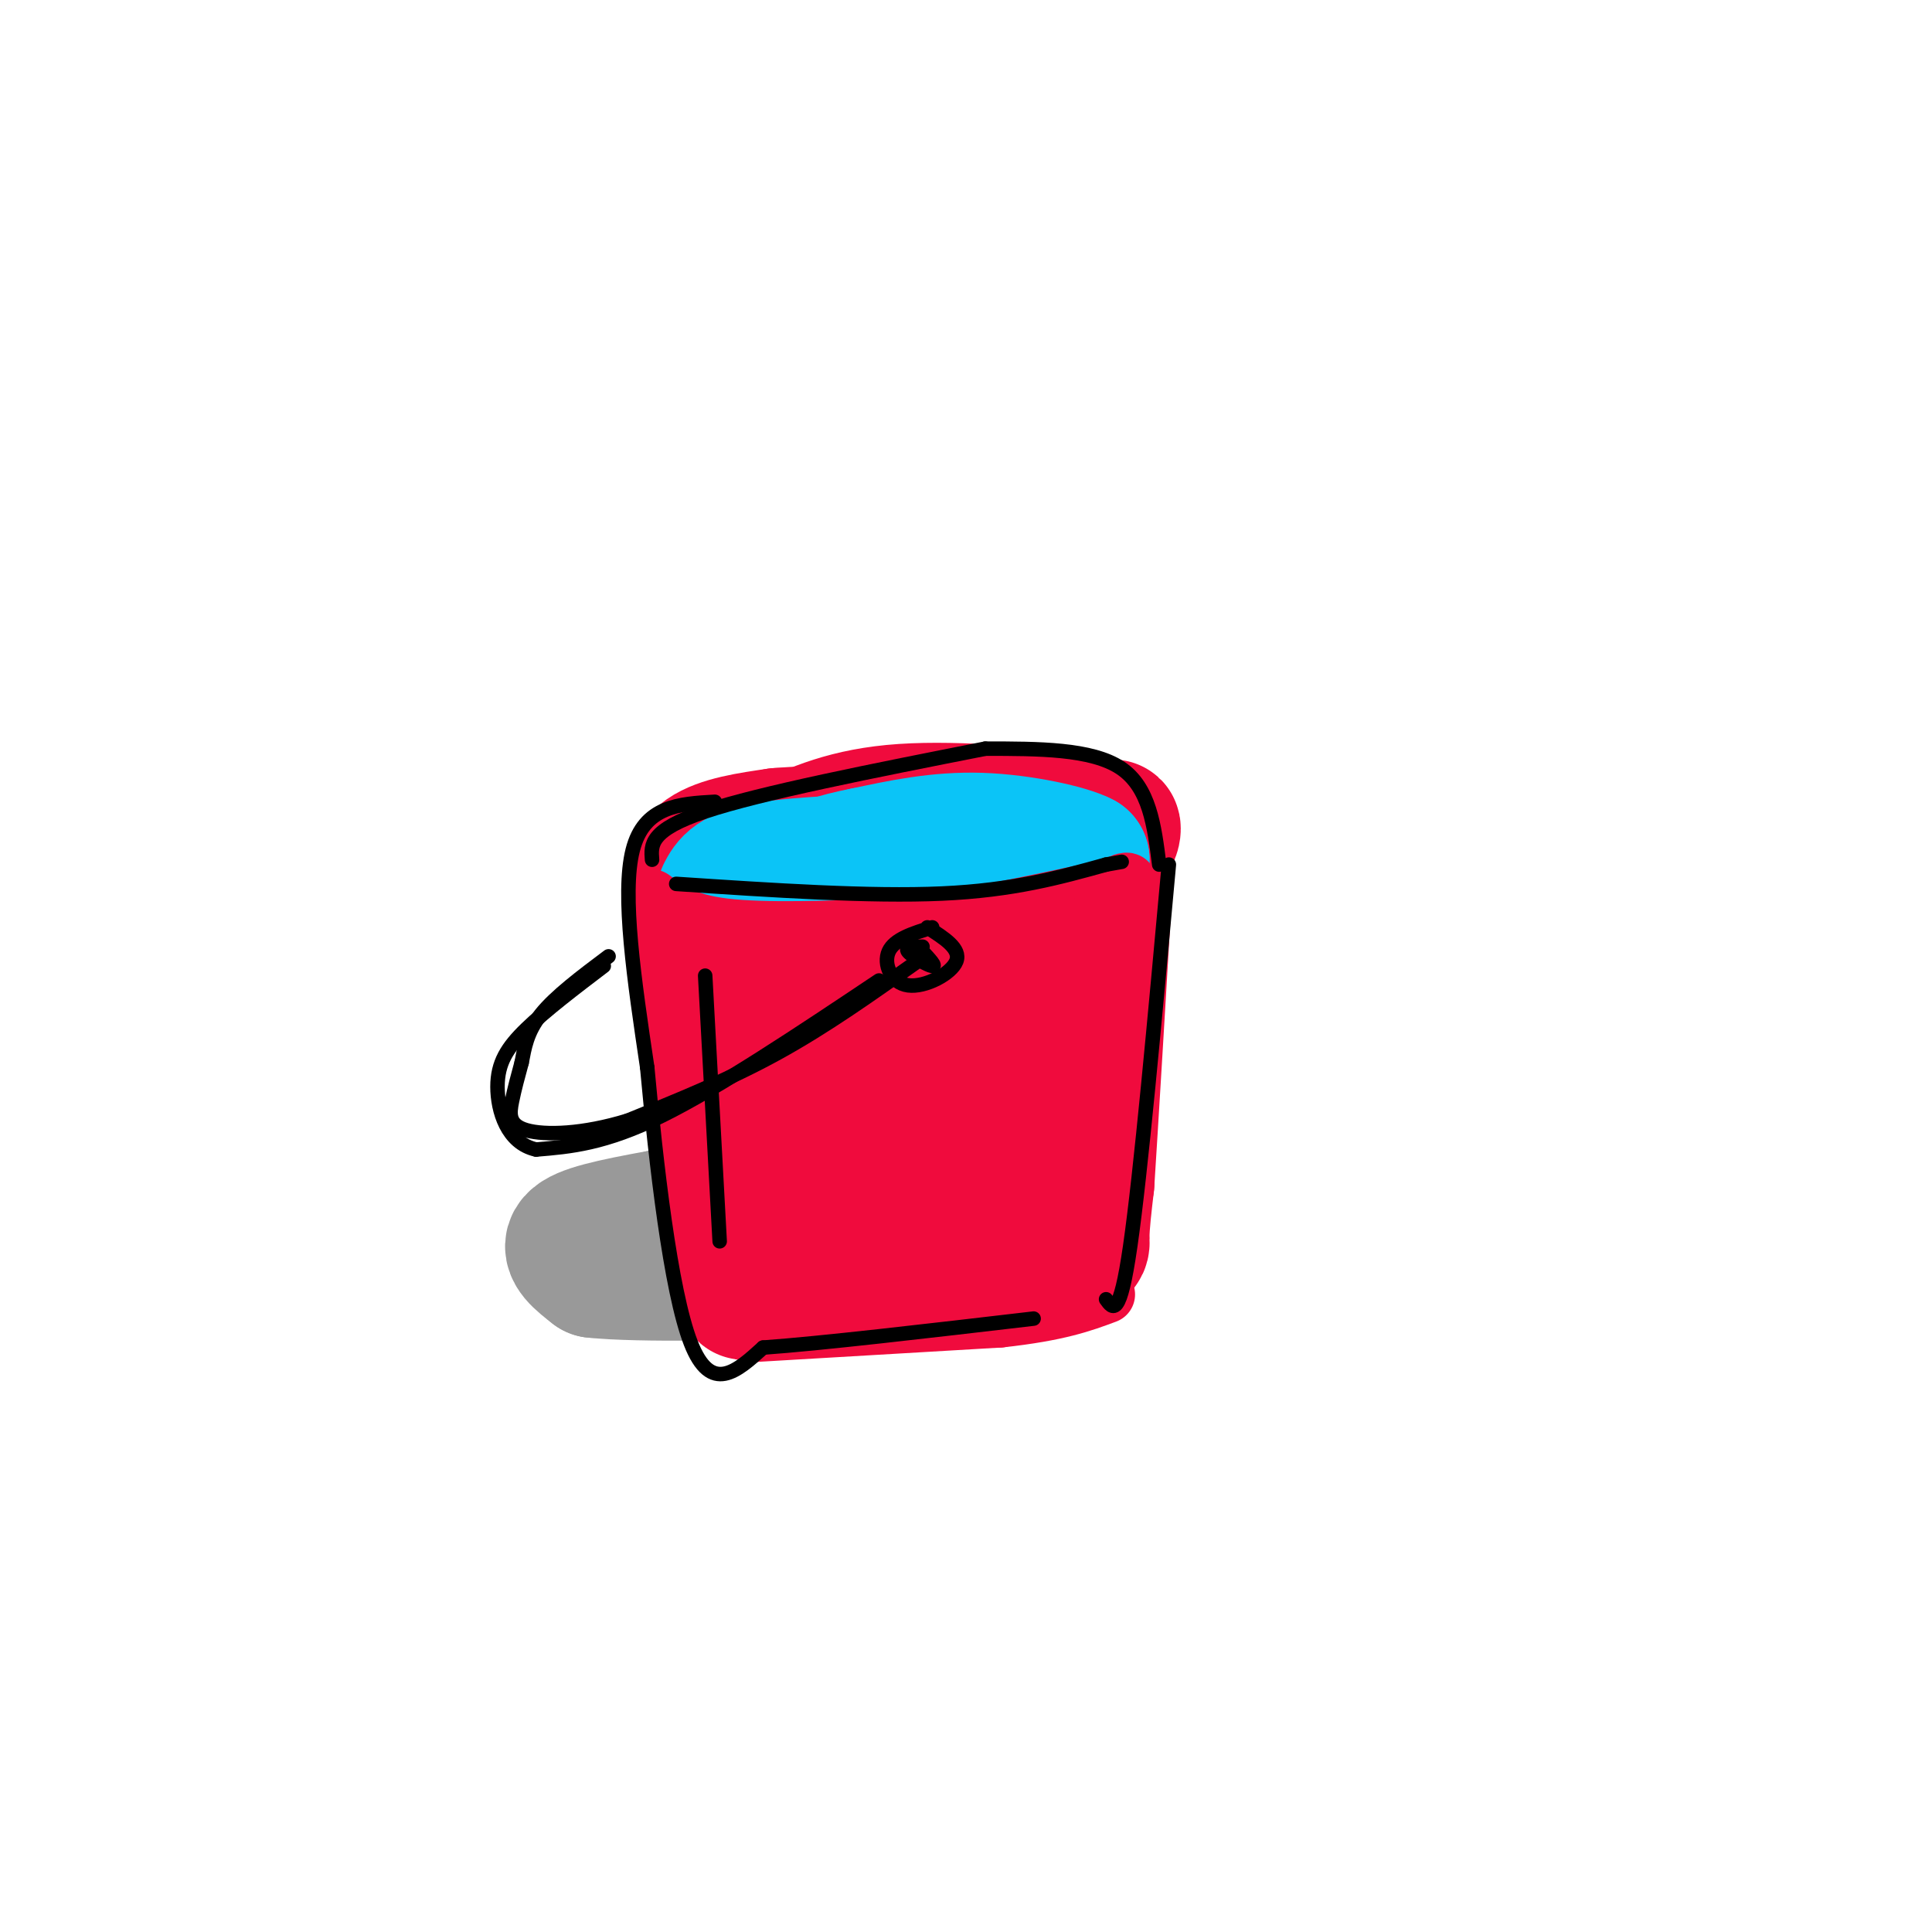 <svg viewBox='0 0 400 400' version='1.1' xmlns='http://www.w3.org/2000/svg' xmlns:xlink='http://www.w3.org/1999/xlink'><g fill='none' stroke='rgb(153,153,153)' stroke-width='28' stroke-linecap='round' stroke-linejoin='round'><path d='M209,249c-16.000,-0.250 -32.000,-0.500 -44,1c-12.000,1.500 -20.000,4.750 -28,8'/><path d='M137,258c-4.844,2.489 -2.956,4.711 11,5c13.956,0.289 39.978,-1.356 66,-3'/><path d='M214,260c12.444,-1.844 10.556,-4.956 8,-7c-2.556,-2.044 -5.778,-3.022 -9,-4'/><path d='M213,249c-7.089,-1.822 -20.311,-4.378 -34,-4c-13.689,0.378 -27.844,3.689 -42,7'/><path d='M137,252c-10.711,1.933 -16.489,3.267 -18,5c-1.511,1.733 1.244,3.867 4,6'/><path d='M123,263c9.333,1.000 30.667,0.500 52,0'/><path d='M175,263c12.000,-0.333 16.000,-1.167 20,-2'/></g>
<g fill='none' stroke='rgb(240,11,61)' stroke-width='28' stroke-linecap='round' stroke-linejoin='round'><path d='M143,182c0.000,0.000 10.000,78.000 10,78'/><path d='M153,260c1.511,12.889 0.289,6.111 6,3c5.711,-3.111 18.356,-2.556 31,-2'/><path d='M190,261c10.000,-0.667 19.500,-1.333 29,-2'/><path d='M219,259c5.578,-0.489 5.022,-0.711 5,-3c-0.022,-2.289 0.489,-6.644 1,-11'/><path d='M225,245c0.833,-12.833 2.417,-39.417 4,-66'/><path d='M229,179c1.156,-11.467 2.044,-7.133 1,-6c-1.044,1.133 -4.022,-0.933 -7,-3'/><path d='M223,170c-7.978,-1.222 -24.422,-2.778 -36,-2c-11.578,0.778 -18.289,3.889 -25,7'/><path d='M162,175c-7.000,2.500 -12.000,5.250 -17,8'/><path d='M145,183c-3.089,0.089 -2.311,-3.689 1,-6c3.311,-2.311 9.156,-3.156 15,-4'/><path d='M161,173c8.417,-0.726 21.958,-0.542 30,0c8.042,0.542 10.583,1.440 13,3c2.417,1.560 4.708,3.780 7,6'/><path d='M211,182c-1.676,0.057 -9.367,-2.799 -23,-1c-13.633,1.799 -33.209,8.254 -27,10c6.209,1.746 38.203,-1.215 49,-2c10.797,-0.785 0.399,0.608 -10,2'/><path d='M200,191c-6.620,0.441 -18.169,0.542 -26,3c-7.831,2.458 -11.943,7.273 -18,10c-6.057,2.727 -14.058,3.367 0,3c14.058,-0.367 50.176,-1.739 53,0c2.824,1.739 -27.645,6.590 -41,10c-13.355,3.410 -9.596,5.380 -7,7c2.596,1.620 4.027,2.892 10,3c5.973,0.108 16.486,-0.946 27,-2'/><path d='M198,225c4.033,0.735 0.614,3.574 -8,6c-8.614,2.426 -22.424,4.440 -23,6c-0.576,1.560 12.083,2.666 23,2c10.917,-0.666 20.093,-3.102 14,-3c-6.093,0.102 -27.455,2.744 -32,3c-4.545,0.256 7.728,-1.872 20,-4'/></g>
<g fill='none' stroke='rgb(11,196,247)' stroke-width='28' stroke-linecap='round' stroke-linejoin='round'><path d='M150,185c1.000,-1.917 2.000,-3.833 9,-5c7.000,-1.167 20.000,-1.583 33,-2'/><path d='M192,178c9.833,0.167 17.917,1.583 26,3'/><path d='M218,181c5.333,0.000 5.667,-1.500 6,-3'/><path d='M224,178c-2.667,-1.489 -12.333,-3.711 -21,-4c-8.667,-0.289 -16.333,1.356 -24,3'/><path d='M179,177c-6.167,1.167 -9.583,2.583 -13,4'/><path d='M153,189c18.250,0.750 36.500,1.500 47,1c10.500,-0.500 13.250,-2.250 16,-4'/></g>
<g fill='none' stroke='rgb(240,11,61)' stroke-width='12' stroke-linecap='round' stroke-linejoin='round'><path d='M135,186c3.333,2.500 6.667,5.000 15,6c8.333,1.000 21.667,0.500 35,0'/><path d='M185,192c13.167,-1.333 28.583,-4.667 44,-8'/><path d='M229,184c7.310,-1.655 3.583,-1.792 3,-1c-0.583,0.792 1.976,2.512 -5,5c-6.976,2.488 -23.488,5.744 -40,9'/><path d='M187,197c-16.267,1.267 -36.933,-0.067 -34,0c2.933,0.067 29.467,1.533 56,3'/><path d='M209,200c13.321,-1.750 18.625,-7.625 15,-8c-3.625,-0.375 -16.179,4.750 -28,7c-11.821,2.250 -22.911,1.625 -34,1'/><path d='M162,200c-8.500,-0.333 -12.750,-1.667 -17,-3'/><path d='M145,197c-2.500,0.000 -0.250,1.500 2,3'/><path d='M156,276c0.000,0.000 51.000,-3.000 51,-3'/><path d='M207,273c12.167,-1.333 17.083,-3.167 22,-5'/></g>
<g fill='none' stroke='rgb(0,0,0)' stroke-width='3' stroke-linecap='round' stroke-linejoin='round'><path d='M190,199c-9.500,6.750 -19.000,13.500 -29,19c-10.000,5.500 -20.500,9.750 -31,14'/><path d='M130,232c-9.345,2.881 -17.208,3.083 -21,2c-3.792,-1.083 -3.512,-3.452 -3,-6c0.512,-2.548 1.256,-5.274 2,-8'/><path d='M108,220c0.578,-2.933 1.022,-6.267 4,-10c2.978,-3.733 8.489,-7.867 14,-12'/><path d='M193,192c-3.923,1.214 -7.845,2.429 -9,5c-1.155,2.571 0.458,6.500 4,7c3.542,0.500 9.012,-2.429 10,-5c0.988,-2.571 -2.506,-4.786 -6,-7'/><path d='M135,178c-0.250,-3.083 -0.500,-6.167 11,-10c11.500,-3.833 34.750,-8.417 58,-13'/><path d='M148,166c-7.333,0.417 -14.667,0.833 -17,10c-2.333,9.167 0.333,27.083 3,45'/><path d='M134,221c1.800,19.622 4.800,46.178 9,57c4.200,10.822 9.600,5.911 15,1'/><path d='M158,279c11.833,-0.833 33.917,-3.417 56,-6'/><path d='M140,183c20.083,1.333 40.167,2.667 55,2c14.833,-0.667 24.417,-3.333 34,-6'/><path d='M229,179c5.667,-1.000 2.833,-0.500 0,0'/><path d='M242,179c-2.917,32.000 -5.833,64.000 -8,79c-2.167,15.000 -3.583,13.000 -5,11'/><path d='M204,155c11.000,0.000 22.000,0.000 28,4c6.000,4.000 7.000,12.000 8,20'/><path d='M146,202c0.000,0.000 3.000,55.000 3,55'/><path d='M182,203c-16.583,11.083 -33.167,22.167 -45,28c-11.833,5.833 -18.917,6.417 -26,7'/><path d='M111,238c-6.000,-1.298 -8.000,-8.042 -8,-13c-0.000,-4.958 2.000,-8.131 6,-12c4.000,-3.869 10.000,-8.435 16,-13'/><path d='M191,196c-1.867,0.022 -3.733,0.044 -3,1c0.733,0.956 4.067,2.844 5,3c0.933,0.156 -0.533,-1.422 -2,-3'/></g>
</svg>